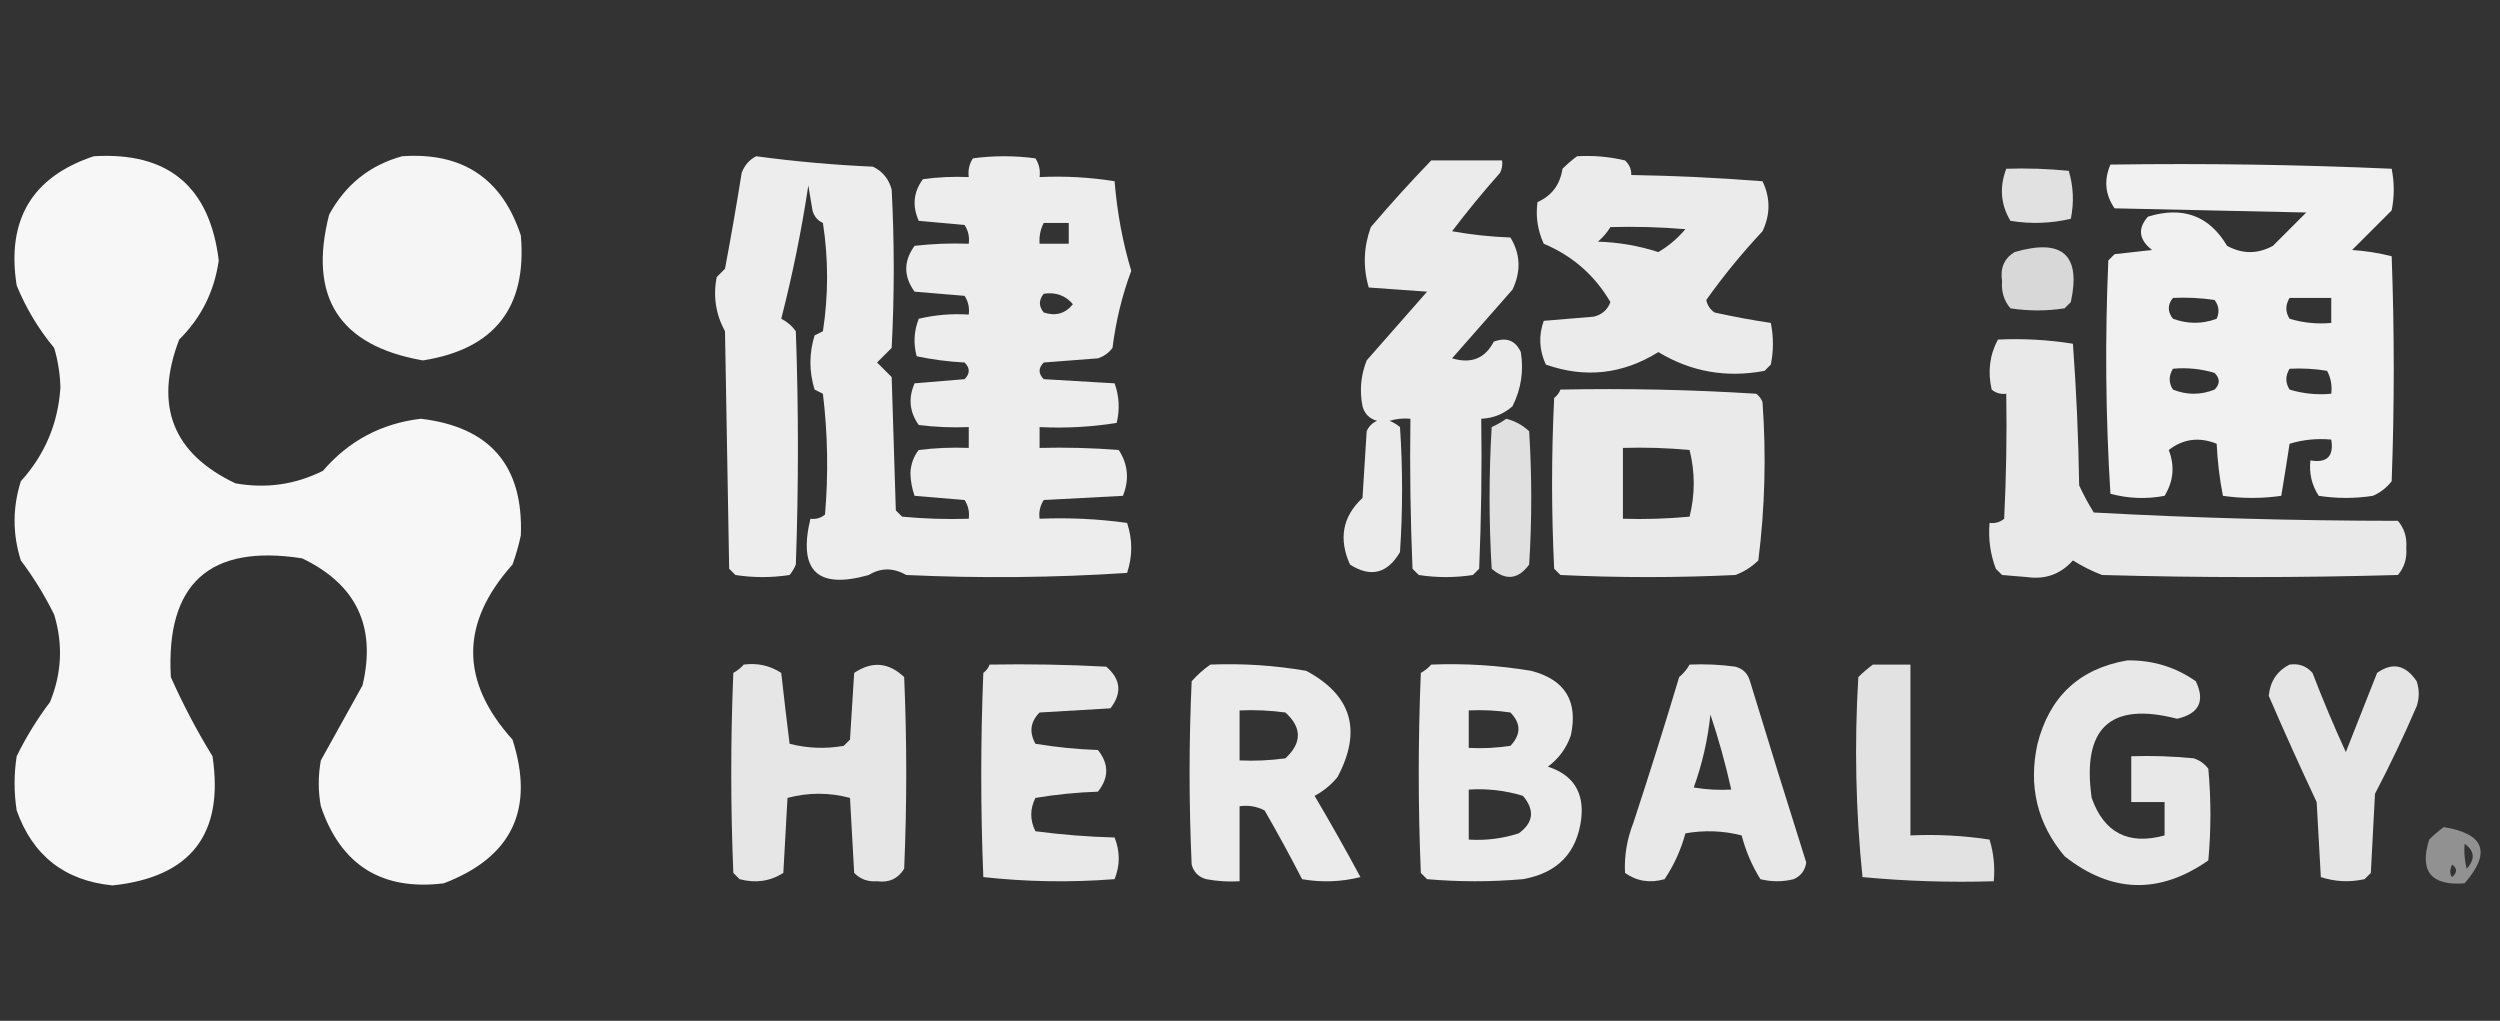 <?xml version="1.0" encoding="UTF-8"?>
<!DOCTYPE svg PUBLIC "-//W3C//DTD SVG 1.1//EN" "http://www.w3.org/Graphics/SVG/1.1/DTD/svg11.dtd">
<svg xmlns="http://www.w3.org/2000/svg" version="1.1" width="600px" height="245px" style="shape-rendering:geometricPrecision; text-rendering:geometricPrecision; image-rendering:optimizeQuality; fill-rule:evenodd; clip-rule:evenodd" xmlns:xlink="http://www.w3.org/1999/xlink">
<rect width="100%" height="100%" fill="#333333" stroke="none"/>
<g><path style="opacity:0.958" fill="#fefffe" d="M 22.5,37.5 C 40.333,36.418 50.333,44.752 52.5,62.5C 51.45,69.934 48.283,76.267 43,81.5C 36.941,97.349 41.441,108.849 56.5,116C 63.871,117.31 70.871,116.31 77.5,113C 83.713,105.787 91.547,101.62 101,100.5C 117.647,102.477 125.647,111.811 125,128.5C 124.489,130.878 123.822,133.212 123,135.5C 110.415,149.553 110.415,163.553 123,177.5C 128.375,194.249 122.875,205.749 106.5,212C 91.631,213.817 81.797,207.651 77,193.5C 76.333,189.833 76.333,186.167 77,182.5C 80.333,176.5 83.667,170.5 87,164.5C 90.369,150.405 85.535,140.238 72.5,134C 50.283,130.55 39.783,140.05 41,162.5C 43.93,169.083 47.264,175.416 51,181.5C 53.82,200.188 45.82,210.521 27,212.5C 15.531,211.365 7.864,205.365 4,194.5C 3.333,190.167 3.333,185.833 4,181.5C 6.239,176.923 8.905,172.589 12,168.5C 14.825,161.609 15.158,154.609 13,147.5C 10.73,142.902 8.063,138.569 5,134.5C 3,128.167 3,121.833 5,115.5C 10.779,109.108 13.946,101.608 14.5,93C 14.418,89.765 13.918,86.598 13,83.5C 9.232,78.965 6.232,73.965 4,68.5C 1.522,52.762 7.689,42.429 22.5,37.5 Z"/></g>
<g><path style="opacity:0.949" fill="#fefffe" d="M 96.5,37.5 C 111,36.491 120.5,42.824 125,56.5C 126.515,73.796 118.682,83.796 101.5,86.5C 81.408,82.992 73.908,71.325 79,51.5C 82.915,44.309 88.749,39.643 96.5,37.5 Z"/></g>
<g><path style="opacity:0.91" fill="#fefffe" d="M 181.5,37.5 C 190.738,38.751 200.071,39.584 209.5,40C 211.815,41.109 213.315,42.943 214,45.5C 214.667,58.167 214.667,70.833 214,83.5C 212.833,84.667 211.667,85.833 210.5,87C 211.667,88.167 212.833,89.333 214,90.5C 214.333,101.167 214.667,111.833 215,122.5C 215.5,123 216,123.5 216.5,124C 221.823,124.499 227.156,124.666 232.5,124.5C 232.714,122.856 232.38,121.356 231.5,120C 227.5,119.667 223.5,119.333 219.5,119C 218.873,117.262 218.54,115.429 218.5,113.5C 218.613,111.359 219.28,109.525 220.5,108C 224.486,107.501 228.486,107.334 232.5,107.5C 232.5,105.833 232.5,104.167 232.5,102.5C 228.486,102.666 224.486,102.499 220.5,102C 218.28,98.899 217.947,95.565 219.5,92C 223.5,91.667 227.5,91.333 231.5,91C 232.833,89.667 232.833,88.333 231.5,87C 227.579,86.797 223.745,86.297 220,85.5C 219.179,82.446 219.345,79.446 220.5,76.5C 224.429,75.567 228.429,75.234 232.5,75.5C 232.714,73.856 232.38,72.356 231.5,71C 227.5,70.667 223.5,70.333 219.5,70C 216.833,66.333 216.833,62.667 219.5,59C 223.821,58.501 228.154,58.334 232.5,58.5C 232.714,56.856 232.38,55.356 231.5,54C 227.833,53.667 224.167,53.333 220.5,53C 218.899,49.404 219.232,46.071 221.5,43C 225.152,42.501 228.818,42.335 232.5,42.5C 232.286,40.856 232.62,39.356 233.5,38C 238.5,37.333 243.5,37.333 248.5,38C 249.38,39.356 249.714,40.856 249.5,42.5C 255.561,42.21 261.561,42.543 267.5,43.5C 268.112,50.999 269.445,58.165 271.5,65C 269.312,70.861 267.812,77.028 267,83.5C 266.097,84.701 264.931,85.535 263.5,86C 259.167,86.333 254.833,86.667 250.5,87C 249.167,88.333 249.167,89.667 250.5,91C 256.167,91.333 261.833,91.667 267.5,92C 268.617,95.073 268.784,98.24 268,101.5C 261.924,102.476 255.758,102.81 249.5,102.5C 249.5,104.167 249.5,105.833 249.5,107.5C 255.842,107.334 262.175,107.5 268.5,108C 270.733,111.442 271.067,115.108 269.5,119C 263.167,119.333 256.833,119.667 250.5,120C 249.62,121.356 249.286,122.856 249.5,124.5C 256.558,124.203 263.558,124.536 270.5,125.5C 271.833,129.5 271.833,133.5 270.5,137.5C 252.877,138.653 235.211,138.819 217.5,138C 214.397,136.228 211.397,136.228 208.5,138C 196.166,141.5 191.5,137 194.5,124.5C 195.822,124.67 196.989,124.337 198,123.5C 198.832,113.816 198.665,104.149 197.5,94.5C 196.833,94.167 196.167,93.833 195.5,93.5C 194.167,89.167 194.167,84.833 195.5,80.5C 196.167,80.167 196.833,79.833 197.5,79.5C 198.833,70.833 198.833,62.167 197.5,53.5C 196.201,52.91 195.368,51.91 195,50.5C 194.667,48.5 194.333,46.5 194,44.5C 192.368,55.295 190.201,65.962 187.5,76.5C 188.934,77.23 190.1,78.23 191,79.5C 191.667,98.167 191.667,116.833 191,135.5C 190.626,136.416 190.126,137.25 189.5,138C 185.167,138.667 180.833,138.667 176.5,138C 176,137.5 175.5,137 175,136.5C 174.667,117.5 174.333,98.5 174,79.5C 171.784,75.453 171.118,71.119 172,66.5C 172.667,65.833 173.333,65.167 174,64.5C 175.441,56.853 176.775,49.186 178,41.5C 178.69,39.65 179.856,38.316 181.5,37.5 Z M 250.5,53.5 C 252.5,53.5 254.5,53.5 256.5,53.5C 256.5,55.167 256.5,56.833 256.5,58.5C 254.167,58.5 251.833,58.5 249.5,58.5C 249.366,56.709 249.699,55.042 250.5,53.5 Z M 250.5,70.5 C 253.364,70.064 255.697,70.897 257.5,73C 255.685,75.269 253.352,75.936 250.5,75C 249.272,73.51 249.272,72.01 250.5,70.5 Z"/></g>
<g><path style="opacity:0.901" fill="#fefffe" d="M 378.5,37.5 C 382.39,37.273 386.224,37.606 390,38.5C 391.054,39.482 391.554,40.649 391.5,42C 402.077,42.179 412.577,42.679 423,43.5C 424.913,47.471 424.913,51.471 423,55.5C 418.108,60.721 413.608,66.221 409.5,72C 409.759,73.261 410.426,74.261 411.5,75C 416.004,75.998 420.504,76.831 425,77.5C 425.667,80.833 425.667,84.167 425,87.5C 424.5,88 424,88.5 423.5,89C 414.34,90.739 405.84,89.239 398,84.5C 389.462,89.824 380.462,90.824 371,87.5C 369.401,84.009 369.234,80.509 370.5,77C 374.5,76.667 378.5,76.333 382.5,76C 384.478,75.519 385.811,74.353 386.5,72.5C 382.721,66.054 377.387,61.387 370.5,58.5C 369.027,55.285 368.527,51.951 369,48.5C 372.414,46.992 374.414,44.326 375,40.5C 376.145,39.364 377.312,38.364 378.5,37.5 Z M 386.5,54.5 C 392.509,54.334 398.509,54.501 404.5,55C 402.615,57.222 400.449,59.056 398,60.5C 393.3,58.979 388.466,58.146 383.5,58C 384.71,56.961 385.71,55.794 386.5,54.5 Z"/></g>
<g><path style="opacity:0.902" fill="#fefffe" d="M 343.5,38.5 C 349.167,38.5 354.833,38.5 360.5,38.5C 360.649,39.552 360.483,40.552 360,41.5C 355.978,46.021 352.144,50.688 348.5,55.5C 353.132,56.328 357.798,56.828 362.5,57C 364.918,60.958 365.085,65.125 363,69.5C 358.167,75 353.333,80.5 348.5,86C 353.08,87.372 356.414,86.038 358.5,82C 361.528,80.86 363.695,81.694 365,84.5C 365.732,89.039 365.066,93.372 363,97.5C 360.874,99.377 358.374,100.377 355.5,100.5C 355.667,112.505 355.5,124.505 355,136.5C 354.5,137 354,137.5 353.5,138C 349.167,138.667 344.833,138.667 340.5,138C 340,137.5 339.5,137 339,136.5C 338.5,124.505 338.333,112.505 338.5,100.5C 336.801,100.34 335.134,100.506 333.5,101C 334.416,101.374 335.25,101.874 336,102.5C 336.667,112.5 336.667,122.5 336,132.5C 332.979,137.667 328.979,138.667 324,135.5C 321.212,129.313 322.212,123.98 327,119.5C 327.333,114.167 327.667,108.833 328,103.5C 328.5,102.333 329.333,101.5 330.5,101C 328.667,100.5 327.5,99.333 327,97.5C 326.262,93.739 326.595,90.072 328,86.5C 332.833,81 337.667,75.5 342.5,70C 337.833,69.667 333.167,69.333 328.5,69C 327.085,64.132 327.252,59.299 329,54.5C 333.728,48.946 338.561,43.612 343.5,38.5 Z"/></g>
<g><path style="opacity:0.927" fill="#fefffe" d="M 506.5,39.5 C 529.075,39.173 551.575,39.506 574,40.5C 574.667,43.833 574.667,47.167 574,50.5C 570.833,53.667 567.667,56.833 564.5,60C 567.758,60.212 570.924,60.712 574,61.5C 574.667,79.5 574.667,97.5 574,115.5C 572.786,117.049 571.286,118.215 569.5,119C 565.167,119.667 560.833,119.667 556.5,119C 554.821,116.435 554.154,113.602 554.5,110.5C 558.5,111.167 560.167,109.5 559.5,105.5C 556.102,105.18 552.768,105.513 549.5,106.5C 548.863,110.7 548.196,114.866 547.5,119C 542.833,119.667 538.167,119.667 533.5,119C 532.7,114.92 532.2,110.753 532,106.5C 527.794,104.813 523.961,105.313 520.5,108C 521.981,111.821 521.648,115.488 519.5,119C 515.129,119.828 510.795,119.661 506.5,118.5C 505.347,99.877 505.18,81.21 506,62.5C 506.5,62 507,61.5 507.5,61C 510.5,60.667 513.5,60.333 516.5,60C 513.317,57.521 512.984,54.854 515.5,52C 523.869,49.419 530.202,51.753 534.5,59C 538.167,61 541.833,61 545.5,59C 548.167,56.333 550.833,53.667 553.5,51C 538.167,50.667 522.833,50.333 507.5,50C 505.238,46.731 504.905,43.231 506.5,39.5 Z M 521.5,71.5 C 524.85,71.335 528.183,71.502 531.5,72C 532.554,73.388 532.72,74.888 532,76.5C 528.545,77.791 525.045,77.791 521.5,76.5C 520.185,74.801 520.185,73.135 521.5,71.5 Z M 549.5,71.5 C 552.833,71.5 556.167,71.5 559.5,71.5C 559.5,73.5 559.5,75.5 559.5,77.5C 556.102,77.82 552.768,77.487 549.5,76.5C 548.465,74.872 548.465,73.205 549.5,71.5 Z M 521.5,88.5 C 524.898,88.18 528.232,88.513 531.5,89.5C 532.833,90.833 532.833,92.167 531.5,93.5C 528.167,94.833 524.833,94.833 521.5,93.5C 520.465,91.872 520.465,90.205 521.5,88.5 Z M 549.5,88.5 C 552.518,88.335 555.518,88.502 558.5,89C 559.406,90.7 559.739,92.533 559.5,94.5C 556.102,94.82 552.768,94.487 549.5,93.5C 548.465,91.872 548.465,90.205 549.5,88.5 Z"/></g>
<g><path style="opacity:0.849" fill="#fefffe" d="M 481.5,40.5 C 486.511,40.334 491.511,40.501 496.5,41C 497.626,44.744 497.793,48.577 497,52.5C 492.252,53.635 487.419,53.801 482.5,53C 480.16,49.087 479.827,44.92 481.5,40.5 Z"/></g>
<g><path style="opacity:0.805" fill="#fefffe" d="M 483.5,60.5 C 494.971,57.147 499.471,61.147 497,72.5C 496.5,73 496,73.5 495.5,74C 491.167,74.667 486.833,74.667 482.5,74C 480.955,72.178 480.288,70.011 480.5,67.5C 480.006,64.342 481.006,62.009 483.5,60.5 Z"/></g>
<g><path style="opacity:0.892" fill="#fefffe" d="M 479.5,81.5 C 485.561,81.21 491.561,81.543 497.5,82.5C 498.332,93.819 498.832,105.152 499,116.5C 500.039,118.746 501.206,120.913 502.5,123C 526.746,124.314 551.079,124.981 575.5,125C 577.045,126.822 577.712,128.989 577.5,131.5C 577.712,134.011 577.045,136.178 575.5,138C 551.833,138.667 528.167,138.667 504.5,138C 502.064,137.07 499.731,135.903 497.5,134.5C 494.574,137.793 490.908,139.126 486.5,138.5C 484.5,138.333 482.5,138.167 480.5,138C 480,137.5 479.5,137 479,136.5C 477.663,132.974 477.163,129.308 477.5,125.5C 478.822,125.67 479.989,125.337 481,124.5C 481.5,114.506 481.666,104.506 481.5,94.5C 480.178,94.67 479.011,94.337 478,93.5C 477.019,89.183 477.519,85.183 479.5,81.5 Z"/></g>
<g><path style="opacity:0.896" fill="#fefffe" d="M 374.5,93.5 C 390.215,93.182 405.881,93.516 421.5,94.5C 422.192,95.025 422.692,95.692 423,96.5C 423.92,109.224 423.586,121.89 422,134.5C 420.421,136.041 418.587,137.208 416.5,138C 402.5,138.667 388.5,138.667 374.5,138C 374,137.5 373.5,137 373,136.5C 372.333,122.833 372.333,109.167 373,95.5C 373.717,94.956 374.217,94.289 374.5,93.5 Z M 389.5,107.5 C 394.844,107.334 400.177,107.501 405.5,108C 406.833,113.333 406.833,118.667 405.5,124C 400.177,124.499 394.844,124.666 389.5,124.5C 389.5,118.833 389.5,113.167 389.5,107.5 Z"/></g>
<g><path style="opacity:0.844" fill="#fefffe" d="M 361.5,100.5 C 363.583,101.029 365.417,102.029 367,103.5C 367.667,114.167 367.667,124.833 367,135.5C 364.374,139.072 361.374,139.405 358,136.5C 357.333,125.167 357.333,113.833 358,102.5C 359.302,101.915 360.469,101.249 361.5,100.5 Z"/></g>
<g><path style="opacity:0.884" fill="#fefffe" d="M 510.5,158.5 C 516.583,158.394 522.083,160.06 527,163.5C 529.266,168.302 527.766,171.302 522.5,172.5C 506.467,168.355 499.633,174.689 502,191.5C 504.981,199.883 510.815,202.883 519.5,200.5C 519.5,197.833 519.5,195.167 519.5,192.5C 516.833,192.5 514.167,192.5 511.5,192.5C 511.5,188.833 511.5,185.167 511.5,181.5C 516.511,181.334 521.511,181.501 526.5,182C 527.931,182.465 529.097,183.299 530,184.5C 530.667,191.833 530.667,199.167 530,206.5C 518.234,214.706 506.734,214.372 495.5,205.5C 488.929,197.669 486.762,188.669 489,178.5C 491.913,167.147 499.079,160.48 510.5,158.5 Z"/></g>
<g><path style="opacity:0.877" fill="#fefffe" d="M 178.5,159.5 C 181.807,159.063 184.807,159.73 187.5,161.5C 188.125,167.146 188.792,172.813 189.5,178.5C 193.777,179.606 198.11,179.772 202.5,179C 203,178.5 203.5,178 204,177.5C 204.333,172.167 204.667,166.833 205,161.5C 209.269,158.617 213.269,158.95 217,162.5C 217.667,177.833 217.667,193.167 217,208.5C 215.537,210.885 213.371,211.885 210.5,211.5C 208.307,211.674 206.473,211.007 205,209.5C 204.667,203.5 204.333,197.5 204,191.5C 199,190.167 194,190.167 189,191.5C 188.667,197.5 188.333,203.5 188,209.5C 184.817,211.523 181.317,212.023 177.5,211C 177,210.5 176.5,210 176,209.5C 175.333,193.5 175.333,177.5 176,161.5C 176.995,160.934 177.828,160.267 178.5,159.5 Z"/></g>
<g><path style="opacity:0.887" fill="#fefffe" d="M 237.5,159.5 C 246.839,159.334 256.173,159.5 265.5,160C 269,163.004 269.333,166.337 266.5,170C 260.833,170.333 255.167,170.667 249.5,171C 247.294,173.209 246.96,175.709 248.5,178.5C 253.467,179.329 258.467,179.829 263.5,180C 266.167,183.333 266.167,186.667 263.5,190C 258.467,190.171 253.467,190.671 248.5,191.5C 247.167,194.167 247.167,196.833 248.5,199.5C 254.807,200.331 261.141,200.831 267.5,201C 268.833,204.333 268.833,207.667 267.5,211C 256.923,211.819 246.423,211.652 236,210.5C 235.333,194.167 235.333,177.833 236,161.5C 236.717,160.956 237.217,160.289 237.5,159.5 Z"/></g>
<g><path style="opacity:0.9" fill="#fefffe" d="M 290.5,159.5 C 298.228,159.189 305.895,159.689 313.5,161C 324.427,166.856 326.927,175.356 321,186.5C 319.457,188.378 317.624,189.878 315.5,191C 319.293,197.419 322.96,203.919 326.5,210.5C 321.869,211.662 317.202,211.828 312.5,211C 309.627,205.42 306.627,199.92 303.5,194.5C 301.604,193.534 299.604,193.201 297.5,193.5C 297.5,199.5 297.5,205.5 297.5,211.5C 294.813,211.664 292.146,211.497 289.5,211C 287.667,210.5 286.5,209.333 286,207.5C 285.333,192.833 285.333,178.167 286,163.5C 287.397,161.93 288.897,160.596 290.5,159.5 Z M 297.5,170.5 C 301.182,170.335 304.848,170.501 308.5,171C 312.487,174.62 312.487,178.287 308.5,182C 304.848,182.499 301.182,182.665 297.5,182.5C 297.5,178.5 297.5,174.5 297.5,170.5 Z"/></g>
<g><path style="opacity:0.902" fill="#fefffe" d="M 343.5,159.5 C 351.561,159.179 359.561,159.679 367.5,161C 375.617,163.119 378.783,168.286 377,176.5C 375.939,179.562 374.106,182.062 371.5,184C 377.55,185.966 380.217,190.132 379.5,196.5C 378.476,204.693 373.809,209.526 365.5,211C 357.833,211.667 350.167,211.667 342.5,211C 342,210.5 341.5,210 341,209.5C 340.333,193.5 340.333,177.5 341,161.5C 341.995,160.934 342.828,160.267 343.5,159.5 Z M 352.5,170.5 C 355.85,170.335 359.183,170.502 362.5,171C 365.07,173.615 365.07,176.282 362.5,179C 359.183,179.498 355.85,179.665 352.5,179.5C 352.5,176.5 352.5,173.5 352.5,170.5 Z M 352.5,189.5 C 356.936,189.21 361.27,189.71 365.5,191C 368.39,194.419 368.057,197.419 364.5,200C 360.605,201.266 356.605,201.766 352.5,201.5C 352.5,197.5 352.5,193.5 352.5,189.5 Z"/></g>
<g><path style="opacity:0.883" fill="#fefffe" d="M 405.5,159.5 C 409.182,159.335 412.848,159.501 416.5,160C 418.333,160.5 419.5,161.667 420,163.5C 424.423,178.023 428.923,192.523 433.5,207C 433.223,208.892 432.223,210.225 430.5,211C 427.833,211.667 425.167,211.667 422.5,211C 420.477,207.768 418.977,204.268 418,200.5C 413.587,199.368 409.087,199.201 404.5,200C 403.43,203.962 401.763,207.629 399.5,211C 396.007,212.004 392.841,211.504 390,209.5C 389.802,205.404 390.469,201.404 392,197.5C 395.822,185.88 399.488,174.214 403,162.5C 404.045,161.627 404.878,160.627 405.5,159.5 Z M 410.5,171.5 C 412.456,177.313 414.123,183.313 415.5,189.5C 412.482,189.665 409.482,189.498 406.5,189C 408.539,183.343 409.872,177.51 410.5,171.5 Z"/></g>
<g><path style="opacity:0.859" fill="#fefffe" d="M 449.5,159.5 C 452.5,159.5 455.5,159.5 458.5,159.5C 458.5,173.167 458.5,186.833 458.5,200.5C 464.893,200.207 471.227,200.54 477.5,201.5C 478.487,204.768 478.82,208.102 478.5,211.5C 467.918,211.82 457.418,211.487 447,210.5C 445.364,194.592 445.031,178.592 446,162.5C 447.145,161.364 448.312,160.364 449.5,159.5 Z"/></g>
<g><path style="opacity:0.868" fill="#fefffe" d="M 549.5,159.5 C 551.722,159.178 553.556,159.845 555,161.5C 557.48,167.949 560.147,174.282 563,180.5C 565.5,174.167 568,167.833 570.5,161.5C 574.167,158.88 577.333,159.547 580,163.5C 580.667,165.5 580.667,167.5 580,169.5C 576.939,176.621 573.606,183.621 570,190.5C 569.667,196.833 569.333,203.167 569,209.5C 568.5,210 568,210.5 567.5,211C 563.909,211.789 560.409,211.622 557,210.5C 556.667,204.5 556.333,198.5 556,192.5C 552.023,184.047 548.189,175.547 544.5,167C 544.831,163.52 546.498,161.02 549.5,159.5 Z"/></g>
<g><path style="opacity:0.459" fill="#fefffe" d="M 586.5,198.5 C 596.286,200.089 597.953,204.589 591.5,212C 583.447,212.62 580.614,209.12 583,201.5C 584.145,200.364 585.312,199.364 586.5,198.5 Z M 591.5,202.5 C 593.924,204.228 594.09,206.228 592,208.5C 591.505,206.527 591.338,204.527 591.5,202.5 Z M 588.5,207.5 C 589.776,208.386 589.776,209.386 588.5,210.5C 587.913,209.767 587.913,208.767 588.5,207.5 Z"/></g>
</svg>
